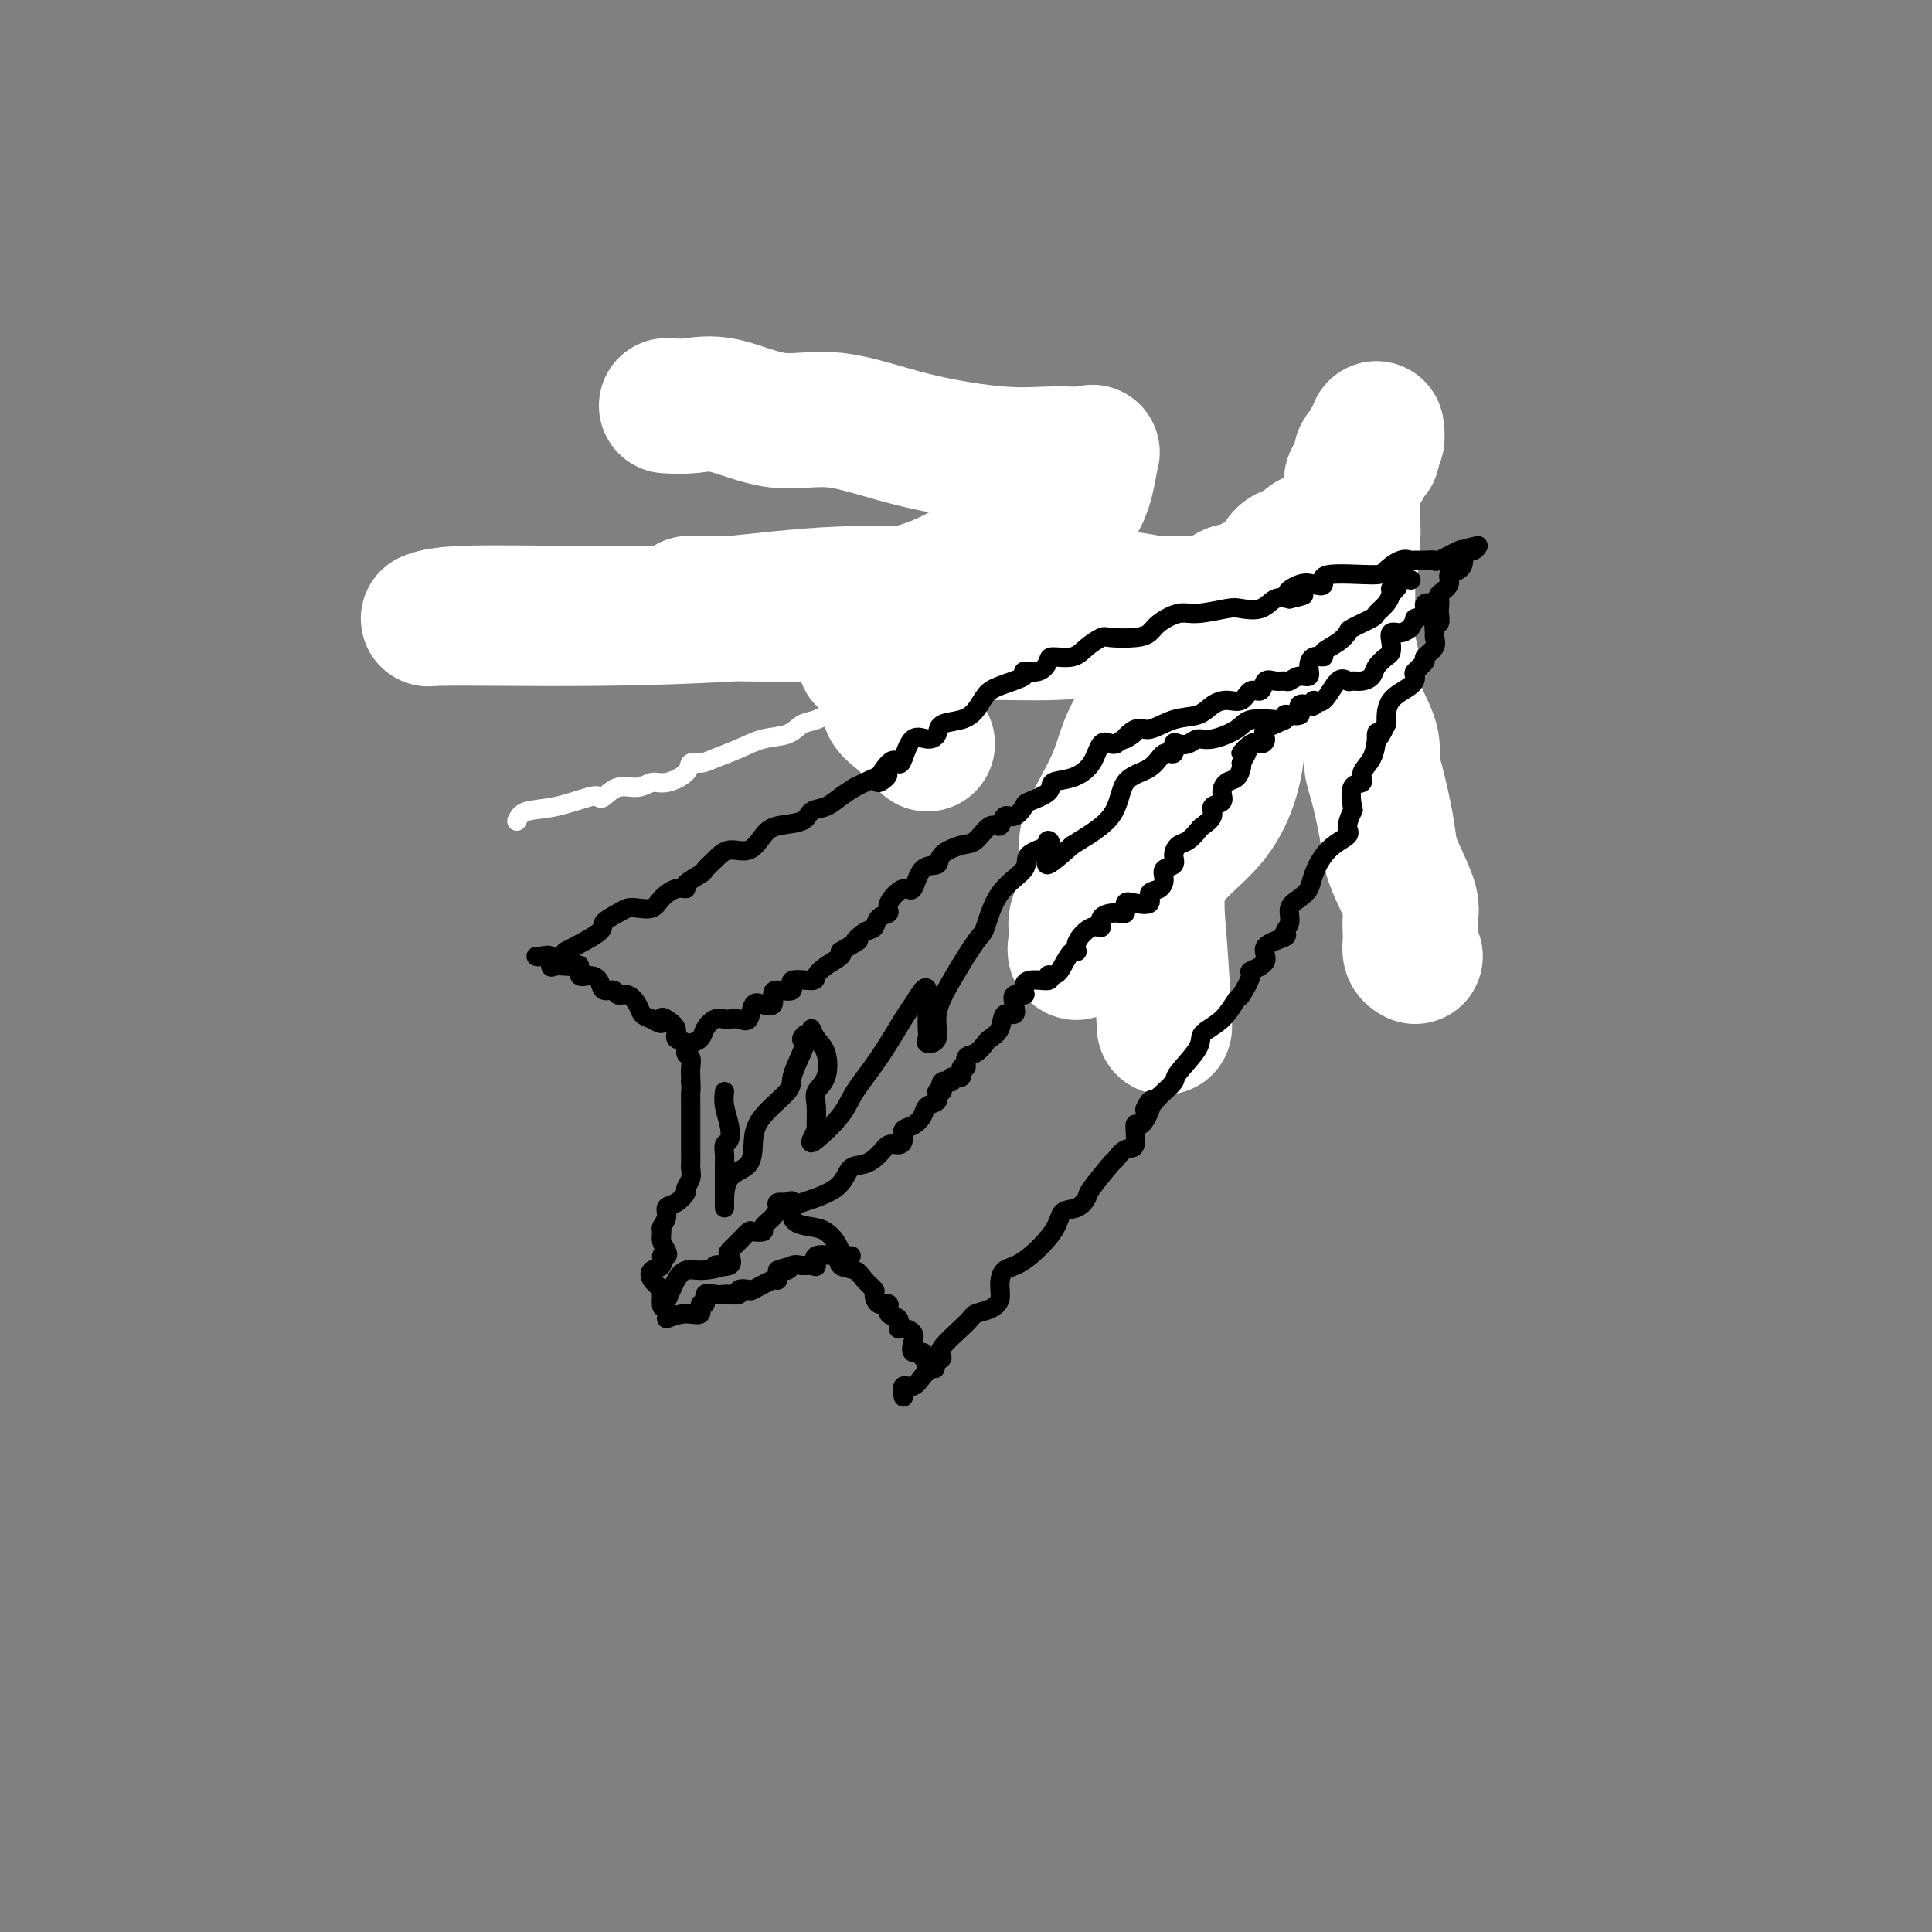 <svg viewBox='0 0 400 400' version='1.1' xmlns='http://www.w3.org/2000/svg' xmlns:xlink='http://www.w3.org/1999/xlink'><rect x="0" y="0" width="400" height="400" fill="#808080" stroke="none"/><g fill='none' stroke='#000000' stroke-width='4' stroke-linecap='round' stroke-linejoin='round'><path d='M150,127c0.026,-0.000 0.051,-0.000 1,0c0.949,0.000 2.821,0.000 4,0c1.179,-0.000 1.664,-0.001 3,0c1.336,0.001 3.524,0.002 5,0c1.476,-0.002 2.240,-0.008 3,0c0.760,0.008 1.516,0.030 3,0c1.484,-0.030 3.697,-0.113 5,0c1.303,0.113 1.696,0.423 2,0c0.304,-0.423 0.518,-1.577 1,-2c0.482,-0.423 1.231,-0.113 2,0c0.769,0.113 1.557,0.030 2,0c0.443,-0.030 0.542,-0.008 1,0c0.458,0.008 1.274,0.002 2,0c0.726,-0.002 1.363,-0.001 2,0'/><path d='M186,125c5.705,-0.307 1.968,-0.076 1,0c-0.968,0.076 0.835,-0.003 2,0c1.165,0.003 1.693,0.090 2,0c0.307,-0.090 0.392,-0.356 1,0c0.608,0.356 1.739,1.335 3,2c1.261,0.665 2.651,1.015 4,1c1.349,-0.015 2.656,-0.394 3,0c0.344,0.394 -0.276,1.562 0,2c0.276,0.438 1.449,0.145 2,0c0.551,-0.145 0.479,-0.143 1,0c0.521,0.143 1.633,0.429 2,0c0.367,-0.429 -0.011,-1.571 0,-2c0.011,-0.429 0.411,-0.144 1,0c0.589,0.144 1.368,0.148 2,0c0.632,-0.148 1.116,-0.448 2,0c0.884,0.448 2.169,1.645 3,2c0.831,0.355 1.207,-0.131 2,0c0.793,0.131 2.003,0.878 3,1c0.997,0.122 1.783,-0.380 2,0c0.217,0.380 -0.134,1.641 0,2c0.134,0.359 0.753,-0.183 1,0c0.247,0.183 0.124,1.092 0,2'/><path d='M223,135c2.438,1.079 2.033,0.275 2,0c-0.033,-0.275 0.305,-0.021 1,0c0.695,0.021 1.747,-0.191 2,0c0.253,0.191 -0.293,0.784 0,1c0.293,0.216 1.424,0.055 2,0c0.576,-0.055 0.598,-0.004 1,0c0.402,0.004 1.185,-0.037 2,0c0.815,0.037 1.661,0.154 2,0c0.339,-0.154 0.169,-0.577 0,-1'/><path d='M235,135c1.832,-0.340 0.410,-1.189 0,-2c-0.410,-0.811 0.190,-1.582 0,-2c-0.190,-0.418 -1.171,-0.483 -2,-1c-0.829,-0.517 -1.507,-1.487 -2,-2c-0.493,-0.513 -0.802,-0.571 -1,-1c-0.198,-0.429 -0.284,-1.231 0,-2c0.284,-0.769 0.938,-1.505 1,-2c0.062,-0.495 -0.469,-0.747 -1,-1'/><path d='M230,122c-0.563,-1.882 0.531,-0.088 1,0c0.469,0.088 0.314,-1.530 0,-2c-0.314,-0.470 -0.786,0.207 -1,0c-0.214,-0.207 -0.169,-1.297 0,-2c0.169,-0.703 0.464,-1.017 0,-1c-0.464,0.017 -1.685,0.367 -2,0c-0.315,-0.367 0.276,-1.449 0,-2c-0.276,-0.551 -1.421,-0.571 -2,-1c-0.579,-0.429 -0.594,-1.265 -1,-2c-0.406,-0.735 -1.203,-1.367 -2,-2'/><path d='M223,110c-1.079,-2.115 -0.275,-1.404 0,-1c0.275,0.404 0.022,0.500 0,0c-0.022,-0.500 0.186,-1.596 0,-2c-0.186,-0.404 -0.768,-0.115 -1,0c-0.232,0.115 -0.116,0.058 0,0'/></g>
<g fill='none' stroke='#FFFFFF' stroke-width='28' stroke-linecap='round' stroke-linejoin='round'><path d='M138,84c1.583,0.098 3.165,0.196 5,0c1.835,-0.196 3.922,-0.686 7,0c3.078,0.686 7.146,2.548 11,3c3.854,0.452 7.495,-0.505 12,0c4.505,0.505 9.873,2.472 16,4c6.127,1.528 13.013,2.618 18,3c4.987,0.382 8.076,0.056 11,0c2.924,-0.056 5.684,0.158 7,0c1.316,-0.158 1.189,-0.689 1,0c-0.189,0.689 -0.440,2.598 -1,5c-0.560,2.402 -1.428,5.299 -5,8c-3.572,2.701 -9.849,5.207 -15,8c-5.151,2.793 -9.177,5.872 -18,8c-8.823,2.128 -22.444,3.303 -34,4c-11.556,0.697 -21.049,0.915 -29,1c-7.951,0.085 -14.360,0.037 -20,0c-5.640,-0.037 -10.509,-0.063 -13,0c-2.491,0.063 -2.602,0.215 -2,0c0.602,-0.215 1.916,-0.797 7,-1c5.084,-0.203 13.937,-0.026 23,0c9.063,0.026 18.336,-0.098 29,0c10.664,0.098 22.721,0.419 33,0c10.279,-0.419 18.782,-1.576 27,-2c8.218,-0.424 16.151,-0.114 23,0c6.849,0.114 12.613,0.031 18,0c5.387,-0.031 10.396,-0.009 8,0c-2.396,0.009 -12.198,0.004 -22,0'/><path d='M235,125c-8.201,-0.000 -17.703,-0.001 -27,0c-9.297,0.001 -18.387,0.002 -27,0c-8.613,-0.002 -16.747,-0.008 -23,0c-6.253,0.008 -10.624,0.031 -13,0c-2.376,-0.031 -2.757,-0.117 -2,0c0.757,0.117 2.653,0.438 8,0c5.347,-0.438 14.145,-1.634 23,-2c8.855,-0.366 17.768,0.097 26,0c8.232,-0.097 15.785,-0.756 25,0c9.215,0.756 20.093,2.926 26,5c5.907,2.074 6.842,4.053 8,5c1.158,0.947 2.541,0.861 2,3c-0.541,2.139 -3.004,6.501 -4,10c-0.996,3.499 -0.526,6.134 -1,10c-0.474,3.866 -1.892,8.961 -5,13c-3.108,4.039 -7.905,7.021 -10,11c-2.095,3.979 -1.487,8.956 -1,15c0.487,6.044 0.853,13.155 1,16c0.147,2.845 0.073,1.422 0,0'/></g>
<g fill='none' stroke='#000000' stroke-width='4' stroke-linecap='round' stroke-linejoin='round'><path d='M181,138c0.830,0.191 1.660,0.383 3,0c1.340,-0.383 3.190,-1.340 5,-2c1.810,-0.660 3.582,-1.023 5,-1c1.418,0.023 2.484,0.433 5,0c2.516,-0.433 6.482,-1.710 8,-2c1.518,-0.290 0.589,0.405 1,0c0.411,-0.405 2.161,-1.911 4,-3c1.839,-1.089 3.765,-1.762 5,-2c1.235,-0.238 1.778,-0.043 3,-1c1.222,-0.957 3.122,-3.068 5,-4c1.878,-0.932 3.733,-0.686 6,-1c2.267,-0.314 4.944,-1.190 7,-2c2.056,-0.810 3.490,-1.555 5,-2c1.510,-0.445 3.095,-0.589 5,-1c1.905,-0.411 4.131,-1.089 6,-2c1.869,-0.911 3.382,-2.055 5,-3c1.618,-0.945 3.342,-1.691 5,-3c1.658,-1.309 3.251,-3.182 5,-4c1.749,-0.818 3.653,-0.581 5,-1c1.347,-0.419 2.137,-1.493 3,-2c0.863,-0.507 1.798,-0.445 3,-1c1.202,-0.555 2.670,-1.726 4,-2c1.330,-0.274 2.523,0.350 3,0c0.477,-0.350 0.239,-1.675 0,-3'/><path d='M287,96c0.226,-0.473 0.793,-0.156 1,0c0.207,0.156 0.056,0.152 0,1c-0.056,0.848 -0.015,2.548 0,4c0.015,1.452 0.004,2.657 0,4c-0.004,1.343 -0.001,2.826 0,4c0.001,1.174 0.000,2.040 0,3c-0.000,0.960 -0.000,2.013 0,3c0.000,0.987 0.000,1.906 0,3c-0.000,1.094 -0.000,2.363 0,4c0.000,1.637 0.000,3.642 0,5c-0.000,1.358 -0.000,2.070 0,3c0.000,0.930 0.000,2.078 0,3c-0.000,0.922 -0.000,1.617 0,3c0.000,1.383 0.000,3.453 0,4c-0.000,0.547 -0.000,-0.430 0,1c0.000,1.430 0.000,5.266 0,7c-0.000,1.734 -0.000,1.367 0,1'/><path d='M288,149c0.140,9.107 -0.012,5.373 0,4c0.012,-1.373 0.186,-0.386 0,1c-0.186,1.386 -0.731,3.171 -1,4c-0.269,0.829 -0.261,0.701 0,1c0.261,0.299 0.774,1.026 1,2c0.226,0.974 0.166,2.196 0,3c-0.166,0.804 -0.437,1.189 0,2c0.437,0.811 1.582,2.047 2,3c0.418,0.953 0.110,1.622 0,2c-0.110,0.378 -0.022,0.463 0,1c0.022,0.537 -0.022,1.524 0,2c0.022,0.476 0.111,0.441 0,1c-0.111,0.559 -0.422,1.711 0,2c0.422,0.289 1.577,-0.284 2,0c0.423,0.284 0.113,1.427 0,2c-0.113,0.573 -0.031,0.577 0,1c0.031,0.423 0.009,1.264 0,2c-0.009,0.736 -0.004,1.368 0,2'/><path d='M292,184c0.667,5.833 0.333,2.917 0,0'/></g>
<g fill='none' stroke='#FFFFFF' stroke-width='28' stroke-linecap='round' stroke-linejoin='round'><path d='M293,198c-0.422,-0.237 -0.844,-0.473 -1,-1c-0.156,-0.527 -0.048,-1.343 0,-2c0.048,-0.657 0.034,-1.154 0,-2c-0.034,-0.846 -0.088,-2.041 0,-3c0.088,-0.959 0.318,-1.681 0,-3c-0.318,-1.319 -1.186,-3.233 -2,-5c-0.814,-1.767 -1.576,-3.385 -2,-5c-0.424,-1.615 -0.511,-3.228 -1,-6c-0.489,-2.772 -1.379,-6.705 -2,-9c-0.621,-2.295 -0.975,-2.952 -1,-4c-0.025,-1.048 0.277,-2.488 0,-4c-0.277,-1.512 -1.132,-3.097 -2,-5c-0.868,-1.903 -1.749,-4.123 -2,-6c-0.251,-1.877 0.129,-3.411 0,-5c-0.129,-1.589 -0.768,-3.233 -1,-5c-0.232,-1.767 -0.058,-3.656 0,-5c0.058,-1.344 0.001,-2.145 0,-3c-0.001,-0.855 0.053,-1.766 0,-3c-0.053,-1.234 -0.214,-2.791 0,-4c0.214,-1.209 0.804,-2.071 1,-3c0.196,-0.929 -0.001,-1.924 0,-3c0.001,-1.076 0.200,-2.231 0,-2c-0.200,0.231 -0.799,1.849 -1,2c-0.201,0.151 -0.002,-1.166 0,-2c0.002,-0.834 -0.192,-1.186 0,-1c0.192,0.186 0.769,0.910 1,1c0.231,0.090 0.115,-0.455 0,-1'/><path d='M280,109c0.002,-5.573 0.008,-2.506 0,-2c-0.008,0.506 -0.030,-1.551 0,-3c0.030,-1.449 0.111,-2.291 0,-3c-0.111,-0.709 -0.415,-1.284 0,-2c0.415,-0.716 1.547,-1.571 2,-2c0.453,-0.429 0.225,-0.431 0,-1c-0.225,-0.569 -0.449,-1.706 0,-2c0.449,-0.294 1.570,0.253 2,0c0.430,-0.253 0.168,-1.308 0,-2c-0.168,-0.692 -0.241,-1.020 0,-1c0.241,0.020 0.796,0.390 1,0c0.204,-0.390 0.058,-1.540 0,-2c-0.058,-0.460 -0.029,-0.230 0,0'/></g>
<g fill='none' stroke='#000000' stroke-width='4' stroke-linecap='round' stroke-linejoin='round'><path d='M262,107c0.000,0.000 0.100,0.100 0.1,0.1'/><path d='M266,110c-0.902,-0.457 -1.805,-0.915 -2,0c-0.195,0.915 0.317,3.201 0,4c-0.317,0.799 -1.465,0.109 -2,0c-0.535,-0.109 -0.459,0.361 -1,1c-0.541,0.639 -1.701,1.445 -2,2c-0.299,0.555 0.261,0.860 0,1c-0.261,0.140 -1.345,0.117 -2,0c-0.655,-0.117 -0.882,-0.327 -1,0c-0.118,0.327 -0.129,1.191 0,2c0.129,0.809 0.396,1.562 0,2c-0.396,0.438 -1.457,0.561 -2,1c-0.543,0.439 -0.569,1.195 -1,2c-0.431,0.805 -1.266,1.659 -2,2c-0.734,0.341 -1.367,0.171 -2,0'/><path d='M249,127c-2.628,2.753 -0.697,1.136 0,1c0.697,-0.136 0.162,1.208 0,2c-0.162,0.792 0.050,1.033 0,1c-0.050,-0.033 -0.361,-0.340 -1,0c-0.639,0.340 -1.606,1.328 -2,2c-0.394,0.672 -0.215,1.030 0,2c0.215,0.970 0.466,2.553 0,3c-0.466,0.447 -1.649,-0.241 -2,0c-0.351,0.241 0.130,1.412 0,2c-0.130,0.588 -0.872,0.593 -1,1c-0.128,0.407 0.359,1.215 0,2c-0.359,0.785 -1.565,1.548 -2,2c-0.435,0.452 -0.101,0.593 0,1c0.101,0.407 -0.031,1.082 0,2c0.031,0.918 0.226,2.081 0,3c-0.226,0.919 -0.874,1.593 -1,2c-0.126,0.407 0.269,0.547 0,1c-0.269,0.453 -1.202,1.221 -2,2c-0.798,0.779 -1.461,1.570 -2,2c-0.539,0.430 -0.953,0.500 -1,1c-0.047,0.500 0.272,1.428 0,2c-0.272,0.572 -1.136,0.786 -2,1'/><path d='M233,162c-0.957,1.587 0.150,1.555 0,2c-0.150,0.445 -1.557,1.366 -2,2c-0.443,0.634 0.078,0.981 0,1c-0.078,0.019 -0.754,-0.288 -1,0c-0.246,0.288 -0.062,1.173 0,2c0.062,0.827 0.003,1.597 0,2c-0.003,0.403 0.051,0.438 0,1c-0.051,0.562 -0.206,1.651 0,2c0.206,0.349 0.773,-0.043 1,0c0.227,0.043 0.113,0.522 0,1'/><path d='M231,175c0.133,2.467 1.467,2.133 2,2c0.533,-0.133 0.267,-0.067 0,0'/></g>
<g fill='none' stroke='#FFFFFF' stroke-width='28' stroke-linecap='round' stroke-linejoin='round'><path d='M192,154c-0.065,-0.041 -0.130,-0.081 -1,-1c-0.870,-0.919 -2.546,-2.716 -4,-4c-1.454,-1.284 -2.685,-2.054 -3,-3c-0.315,-0.946 0.285,-2.069 0,-3c-0.285,-0.931 -1.455,-1.670 -2,-3c-0.545,-1.330 -0.464,-3.250 -1,-4c-0.536,-0.750 -1.688,-0.330 -2,0c-0.312,0.330 0.216,0.570 2,0c1.784,-0.570 4.824,-1.950 8,-3c3.176,-1.050 6.487,-1.770 11,-2c4.513,-0.230 10.227,0.029 15,0c4.773,-0.029 8.604,-0.346 13,-1c4.396,-0.654 9.358,-1.646 13,-2c3.642,-0.354 5.963,-0.071 8,-1c2.037,-0.929 3.791,-3.069 5,-4c1.209,-0.931 1.875,-0.654 3,-1c1.125,-0.346 2.710,-1.315 4,-2c1.290,-0.685 2.285,-1.085 3,-2c0.715,-0.915 1.150,-2.345 2,-3c0.850,-0.655 2.114,-0.536 3,-1c0.886,-0.464 1.392,-1.509 2,-2c0.608,-0.491 1.316,-0.426 1,0c-0.316,0.426 -1.658,1.213 -3,2'/><path d='M269,114c-1.536,1.206 -4.376,3.220 -7,6c-2.624,2.780 -5.032,6.326 -8,10c-2.968,3.674 -6.494,7.477 -10,11c-3.506,3.523 -6.990,6.765 -9,10c-2.010,3.235 -2.546,6.463 -4,10c-1.454,3.537 -3.826,7.382 -5,10c-1.174,2.618 -1.151,4.010 -1,6c0.151,1.990 0.429,4.579 0,7c-0.429,2.421 -1.565,4.673 -2,6c-0.435,1.327 -0.168,1.730 0,3c0.168,1.270 0.238,3.406 0,4c-0.238,0.594 -0.785,-0.356 0,-2c0.785,-1.644 2.900,-3.982 5,-6c2.100,-2.018 4.184,-3.715 7,-7c2.816,-3.285 6.363,-8.159 8,-11c1.637,-2.841 1.364,-3.650 1,-5c-0.364,-1.350 -0.818,-3.243 -1,-4c-0.182,-0.757 -0.091,-0.379 0,0'/></g>
<g fill='none' stroke='#FFFFFF' stroke-width='4' stroke-linecap='round' stroke-linejoin='round'><path d='M107,170c0.363,-0.792 0.726,-1.583 2,-2c1.274,-0.417 3.460,-0.459 6,-1c2.540,-0.541 5.436,-1.580 7,-2c1.564,-0.420 1.798,-0.222 2,0c0.202,0.222 0.373,0.467 1,0c0.627,-0.467 1.709,-1.647 3,-2c1.291,-0.353 2.789,0.122 4,0c1.211,-0.122 2.134,-0.841 3,-1c0.866,-0.159 1.675,0.242 3,0c1.325,-0.242 3.165,-1.128 4,-2c0.835,-0.872 0.665,-1.729 1,-2c0.335,-0.271 1.174,0.045 2,0c0.826,-0.045 1.638,-0.450 3,-1c1.362,-0.550 3.273,-1.246 5,-2c1.727,-0.754 3.269,-1.567 5,-2c1.731,-0.433 3.649,-0.487 5,-1c1.351,-0.513 2.133,-1.484 3,-2c0.867,-0.516 1.819,-0.576 3,-1c1.181,-0.424 2.590,-1.212 4,-2'/><path d='M173,147c5.380,-2.994 1.329,-2.978 1,-3c-0.329,-0.022 3.065,-0.082 5,0c1.935,0.082 2.411,0.305 3,0c0.589,-0.305 1.289,-1.140 2,-2c0.711,-0.860 1.431,-1.747 2,-2c0.569,-0.253 0.988,0.128 1,0c0.012,-0.128 -0.381,-0.765 0,-1c0.381,-0.235 1.538,-0.067 2,0c0.462,0.067 0.231,0.034 0,0'/></g>
<g fill='none' stroke='#000000' stroke-width='4' stroke-linecap='round' stroke-linejoin='round'><path d='M117,197c2.923,-1.517 5.846,-3.034 7,-4c1.154,-0.966 0.540,-1.382 1,-2c0.460,-0.618 1.995,-1.439 3,-2c1.005,-0.561 1.480,-0.862 2,-1c0.520,-0.138 1.086,-0.113 2,0c0.914,0.113 2.175,0.316 3,0c0.825,-0.316 1.212,-1.149 2,-2c0.788,-0.851 1.975,-1.719 3,-2c1.025,-0.281 1.888,0.024 2,0c0.112,-0.024 -0.526,-0.379 0,-1c0.526,-0.621 2.216,-1.509 3,-2c0.784,-0.491 0.661,-0.586 1,-1c0.339,-0.414 1.141,-1.148 2,-2c0.859,-0.852 1.775,-1.824 3,-2c1.225,-0.176 2.761,0.443 4,0c1.239,-0.443 2.183,-1.949 3,-3c0.817,-1.051 1.506,-1.646 3,-2c1.494,-0.354 3.793,-0.465 5,-1c1.207,-0.535 1.324,-1.494 2,-2c0.676,-0.506 1.913,-0.559 3,-1c1.087,-0.441 2.025,-1.269 3,-2c0.975,-0.731 1.988,-1.366 3,-2'/><path d='M177,163c10.323,-5.244 6.130,-1.354 5,-1c-1.130,0.354 0.803,-2.829 2,-4c1.197,-1.171 1.659,-0.330 2,0c0.341,0.330 0.561,0.148 1,-1c0.439,-1.148 1.097,-3.263 2,-4c0.903,-0.737 2.052,-0.097 3,0c0.948,0.097 1.696,-0.348 2,-1c0.304,-0.652 0.165,-1.511 1,-2c0.835,-0.489 2.646,-0.607 4,-1c1.354,-0.393 2.251,-1.062 3,-2c0.749,-0.938 1.348,-2.144 2,-3c0.652,-0.856 1.355,-1.360 3,-2c1.645,-0.640 4.231,-1.415 5,-2c0.769,-0.585 -0.279,-0.978 0,-1c0.279,-0.022 1.883,0.328 3,0c1.117,-0.328 1.746,-1.335 2,-2c0.254,-0.665 0.134,-0.987 1,-1c0.866,-0.013 2.717,0.284 4,0c1.283,-0.284 1.996,-1.150 3,-2c1.004,-0.850 2.298,-1.683 3,-2c0.702,-0.317 0.814,-0.117 2,0c1.186,0.117 3.448,0.152 5,0c1.552,-0.152 2.394,-0.489 3,-1c0.606,-0.511 0.975,-1.195 2,-2c1.025,-0.805 2.704,-1.730 4,-2c1.296,-0.270 2.209,0.116 4,0c1.791,-0.116 4.461,-0.736 6,-1c1.539,-0.264 1.949,-0.174 3,0c1.051,0.174 2.745,0.431 4,0c1.255,-0.431 2.073,-1.552 3,-2c0.927,-0.448 1.964,-0.224 3,0'/><path d='M267,124c5.951,-1.345 1.327,-0.708 0,-1c-1.327,-0.292 0.643,-1.514 2,-2c1.357,-0.486 2.102,-0.237 3,0c0.898,0.237 1.949,0.462 2,0c0.051,-0.462 -0.897,-1.612 1,-2c1.897,-0.388 6.640,-0.013 9,0c2.360,0.013 2.337,-0.336 3,-1c0.663,-0.664 2.014,-1.643 3,-2c0.986,-0.357 1.609,-0.094 2,0c0.391,0.094 0.550,0.018 1,0c0.450,-0.018 1.191,0.023 2,0c0.809,-0.023 1.688,-0.110 2,0c0.312,0.110 0.059,0.418 1,0c0.941,-0.418 3.075,-1.562 4,-2c0.925,-0.438 0.640,-0.169 1,0c0.360,0.169 1.366,0.238 2,0c0.634,-0.238 0.895,-0.782 1,-1c0.105,-0.218 0.052,-0.109 0,0'/><path d='M306,113c-1.281,0.252 -2.562,0.504 -3,1c-0.438,0.496 -0.034,1.236 0,2c0.034,0.764 -0.303,1.551 -1,2c-0.697,0.449 -1.756,0.558 -2,1c-0.244,0.442 0.327,1.216 0,2c-0.327,0.784 -1.551,1.577 -2,2c-0.449,0.423 -0.124,0.476 0,1c0.124,0.524 0.048,1.521 0,2c-0.048,0.479 -0.066,0.442 0,1c0.066,0.558 0.216,1.710 0,2c-0.216,0.290 -0.798,-0.283 -1,0c-0.202,0.283 -0.024,1.423 0,2c0.024,0.577 -0.106,0.592 0,1c0.106,0.408 0.449,1.208 0,2c-0.449,0.792 -1.690,1.577 -2,2c-0.310,0.423 0.309,0.485 0,1c-0.309,0.515 -1.547,1.483 -2,2c-0.453,0.517 -0.121,0.583 0,1c0.121,0.417 0.033,1.184 -1,2c-1.033,0.816 -3.009,1.681 -4,3c-0.991,1.319 -0.997,3.091 -1,4c-0.003,0.909 -0.001,0.954 0,1'/><path d='M287,150c-2.162,4.624 -2.066,2.682 -2,2c0.066,-0.682 0.101,-0.106 0,1c-0.101,1.106 -0.339,2.742 -1,4c-0.661,1.258 -1.745,2.138 -2,3c-0.255,0.862 0.319,1.705 0,2c-0.319,0.295 -1.532,0.043 -2,1c-0.468,0.957 -0.190,3.125 0,4c0.190,0.875 0.293,0.457 0,1c-0.293,0.543 -0.981,2.046 -1,3c-0.019,0.954 0.630,1.358 0,2c-0.630,0.642 -2.541,1.522 -4,3c-1.459,1.478 -2.467,3.554 -3,5c-0.533,1.446 -0.593,2.261 -1,3c-0.407,0.739 -1.163,1.402 -2,2c-0.837,0.598 -1.757,1.132 -2,2c-0.243,0.868 0.191,2.070 0,3c-0.191,0.930 -1.005,1.588 -1,2c0.005,0.412 0.830,0.580 0,1c-0.830,0.420 -3.315,1.094 -4,2c-0.685,0.906 0.431,2.043 0,3c-0.431,0.957 -2.410,1.733 -3,2c-0.590,0.267 0.209,0.025 0,1c-0.209,0.975 -1.425,3.168 -2,4c-0.575,0.832 -0.508,0.303 -1,1c-0.492,0.697 -1.541,2.619 -3,4c-1.459,1.381 -3.327,2.221 -4,3c-0.673,0.779 -0.149,1.497 -1,3c-0.851,1.503 -3.075,3.789 -4,5c-0.925,1.211 -0.550,1.346 -1,2c-0.450,0.654 -1.725,1.827 -3,3'/><path d='M240,227c-4.503,5.264 -2.760,1.922 -2,1c0.760,-0.922 0.538,0.574 0,2c-0.538,1.426 -1.391,2.782 -2,3c-0.609,0.218 -0.972,-0.703 -1,0c-0.028,0.703 0.279,3.029 0,4c-0.279,0.971 -1.145,0.588 -2,1c-0.855,0.412 -1.698,1.620 -2,2c-0.302,0.380 -0.063,-0.069 -1,1c-0.937,1.069 -3.048,3.655 -4,5c-0.952,1.345 -0.743,1.450 -1,2c-0.257,0.550 -0.979,1.546 -2,2c-1.021,0.454 -2.341,0.365 -3,1c-0.659,0.635 -0.659,1.994 -2,4c-1.341,2.006 -4.024,4.660 -6,6c-1.976,1.340 -3.244,1.367 -4,2c-0.756,0.633 -1.000,1.871 -1,3c-0.000,1.129 0.244,2.148 0,3c-0.244,0.852 -0.975,1.538 -2,2c-1.025,0.462 -2.343,0.700 -3,1c-0.657,0.300 -0.652,0.662 -2,2c-1.348,1.338 -4.048,3.653 -5,5c-0.952,1.347 -0.155,1.728 0,2c0.155,0.272 -0.330,0.435 -1,1c-0.670,0.565 -1.524,1.532 -2,2c-0.476,0.468 -0.572,0.438 -1,1c-0.428,0.562 -1.187,1.718 -2,2c-0.813,0.282 -1.680,-0.309 -2,0c-0.320,0.309 -0.091,1.517 0,2c0.091,0.483 0.046,0.242 0,0'/><path d='M111,198c0.191,0.061 0.383,0.121 1,0c0.617,-0.121 1.660,-0.424 2,0c0.340,0.424 -0.024,1.576 0,2c0.024,0.424 0.436,0.121 1,0c0.564,-0.121 1.281,-0.061 2,0c0.719,0.061 1.439,0.123 2,0c0.561,-0.123 0.961,-0.432 1,0c0.039,0.432 -0.284,1.603 0,2c0.284,0.397 1.175,0.020 2,0c0.825,-0.020 1.586,0.319 2,1c0.414,0.681 0.482,1.705 1,2c0.518,0.295 1.486,-0.139 2,0c0.514,0.139 0.574,0.849 1,1c0.426,0.151 1.217,-0.259 2,0c0.783,0.259 1.557,1.185 2,2c0.443,0.815 0.555,1.519 1,2c0.445,0.481 1.222,0.741 2,1'/><path d='M135,211c2.748,1.726 2.117,0.541 2,0c-0.117,-0.541 0.279,-0.439 1,0c0.721,0.439 1.766,1.216 2,2c0.234,0.784 -0.344,1.575 0,2c0.344,0.425 1.609,0.485 2,1c0.391,0.515 -0.091,1.486 0,2c0.091,0.514 0.756,0.571 1,1c0.244,0.429 0.066,1.231 0,2c-0.066,0.769 -0.019,1.505 0,2c0.019,0.495 0.009,0.747 0,1'/><path d='M143,224c0.155,1.580 0.041,1.529 0,2c-0.041,0.471 -0.011,1.462 0,2c0.011,0.538 0.003,0.623 0,1c-0.003,0.377 -0.001,1.046 0,2c0.001,0.954 -0.000,2.191 0,3c0.000,0.809 0.001,1.189 0,2c-0.001,0.811 -0.004,2.053 0,3c0.004,0.947 0.017,1.601 0,2c-0.017,0.399 -0.062,0.545 0,1c0.062,0.455 0.233,1.220 0,2c-0.233,0.780 -0.870,1.574 -1,2c-0.130,0.426 0.249,0.485 0,1c-0.249,0.515 -1.124,1.485 -2,2c-0.876,0.515 -1.752,0.575 -2,1c-0.248,0.425 0.133,1.217 0,2c-0.133,0.783 -0.781,1.559 -1,2c-0.219,0.441 -0.010,0.547 0,1c0.010,0.453 -0.177,1.253 0,2c0.177,0.747 0.720,1.442 1,2c0.280,0.558 0.297,0.978 0,1c-0.297,0.022 -0.909,-0.355 -1,0c-0.091,0.355 0.340,1.443 0,2c-0.340,0.557 -1.452,0.582 -2,1c-0.548,0.418 -0.532,1.228 0,2c0.532,0.772 1.581,1.506 2,2c0.419,0.494 0.210,0.747 0,1'/><path d='M137,268c-0.459,6.233 1.395,-0.184 3,-3c1.605,-2.816 2.963,-2.029 5,-2c2.037,0.029 4.755,-0.698 5,-1c0.245,-0.302 -1.981,-0.177 -2,0c-0.019,0.177 2.170,0.408 3,0c0.830,-0.408 0.301,-1.454 0,-2c-0.301,-0.546 -0.374,-0.590 0,-1c0.374,-0.410 1.195,-1.184 2,-2c0.805,-0.816 1.595,-1.675 2,-2c0.405,-0.325 0.424,-0.118 1,0c0.576,0.118 1.708,0.147 2,0c0.292,-0.147 -0.256,-0.470 0,-1c0.256,-0.530 1.316,-1.266 2,-2c0.684,-0.734 0.992,-1.467 1,-2c0.008,-0.533 -0.283,-0.867 0,-1c0.283,-0.133 1.142,-0.067 2,0'/><path d='M163,249c2.036,-1.443 0.626,1.449 1,3c0.374,1.551 2.532,1.763 4,2c1.468,0.237 2.247,0.501 3,1c0.753,0.499 1.480,1.232 2,2c0.520,0.768 0.835,1.570 1,2c0.165,0.430 0.181,0.486 0,1c-0.181,0.514 -0.561,1.484 0,2c0.561,0.516 2.061,0.577 3,1c0.939,0.423 1.317,1.208 2,2c0.683,0.792 1.669,1.592 2,2c0.331,0.408 0.005,0.422 0,1c-0.005,0.578 0.310,1.718 1,2c0.690,0.282 1.756,-0.293 2,0c0.244,0.293 -0.334,1.454 0,2c0.334,0.546 1.578,0.477 2,1c0.422,0.523 0.020,1.636 0,2c-0.020,0.364 0.342,-0.022 1,0c0.658,0.022 1.613,0.454 2,1c0.387,0.546 0.207,1.208 0,2c-0.207,0.792 -0.440,1.713 0,2c0.440,0.287 1.554,-0.061 2,0c0.446,0.061 0.223,0.530 0,1'/><path d='M191,281c4.560,4.833 1.958,0.917 1,0c-0.958,-0.917 -0.274,1.167 0,2c0.274,0.833 0.137,0.417 0,0'/><path d='M142,216c0.214,0.069 0.428,0.138 1,0c0.572,-0.138 1.500,-0.482 2,-1c0.500,-0.518 0.570,-1.212 1,-2c0.430,-0.788 1.218,-1.672 2,-2c0.782,-0.328 1.557,-0.099 2,0c0.443,0.099 0.555,0.068 1,0c0.445,-0.068 1.223,-0.174 2,0c0.777,0.174 1.553,0.629 2,0c0.447,-0.629 0.565,-2.341 1,-3c0.435,-0.659 1.187,-0.266 2,0c0.813,0.266 1.689,0.403 2,0c0.311,-0.403 0.059,-1.347 0,-2c-0.059,-0.653 0.074,-1.014 1,-1c0.926,0.014 2.645,0.404 3,0c0.355,-0.404 -0.654,-1.604 0,-2c0.654,-0.396 2.971,0.010 4,0c1.029,-0.010 0.771,-0.436 1,-1c0.229,-0.564 0.946,-1.267 2,-2c1.054,-0.733 2.444,-1.495 3,-2c0.556,-0.505 0.278,-0.752 0,-1'/><path d='M174,197c5.539,-3.279 3.387,-1.978 3,-2c-0.387,-0.022 0.990,-1.369 2,-2c1.010,-0.631 1.653,-0.546 2,-1c0.347,-0.454 0.397,-1.449 1,-2c0.603,-0.551 1.760,-0.660 2,-1c0.240,-0.340 -0.436,-0.913 0,-2c0.436,-1.087 1.984,-2.689 3,-3c1.016,-0.311 1.500,0.670 2,0c0.500,-0.670 1.015,-2.989 2,-4c0.985,-1.011 2.442,-0.714 3,-1c0.558,-0.286 0.219,-1.157 1,-2c0.781,-0.843 2.681,-1.660 4,-2c1.319,-0.340 2.058,-0.205 3,-1c0.942,-0.795 2.088,-2.521 3,-3c0.912,-0.479 1.589,0.290 2,0c0.411,-0.290 0.556,-1.638 1,-2c0.444,-0.362 1.188,0.264 2,0c0.812,-0.264 1.693,-1.417 2,-2c0.307,-0.583 0.039,-0.594 1,-1c0.961,-0.406 3.149,-1.206 4,-2c0.851,-0.794 0.364,-1.582 1,-2c0.636,-0.418 2.394,-0.466 4,-1c1.606,-0.534 3.059,-1.556 4,-3c0.941,-1.444 1.369,-3.312 2,-4c0.631,-0.688 1.466,-0.197 2,0c0.534,0.197 0.767,0.098 1,0'/><path d='M231,154c6.552,-4.119 2.931,-1.417 2,-1c-0.931,0.417 0.828,-1.450 2,-2c1.172,-0.550 1.759,0.216 3,0c1.241,-0.216 3.137,-1.415 5,-2c1.863,-0.585 3.692,-0.557 5,-1c1.308,-0.443 2.095,-1.356 3,-2c0.905,-0.644 1.929,-1.017 3,-1c1.071,0.017 2.187,0.425 3,0c0.813,-0.425 1.321,-1.683 2,-2c0.679,-0.317 1.529,0.309 2,0c0.471,-0.309 0.562,-1.551 1,-2c0.438,-0.449 1.221,-0.105 2,0c0.779,0.105 1.553,-0.030 2,0c0.447,0.030 0.566,0.225 1,0c0.434,-0.225 1.182,-0.869 2,-1c0.818,-0.131 1.705,0.250 2,0c0.295,-0.250 -0.003,-1.130 0,-2c0.003,-0.870 0.306,-1.729 1,-2c0.694,-0.271 1.779,0.045 2,0c0.221,-0.045 -0.424,-0.450 0,-1c0.424,-0.550 1.916,-1.246 3,-2c1.084,-0.754 1.761,-1.567 2,-2c0.239,-0.433 0.039,-0.486 1,-1c0.961,-0.514 3.082,-1.488 4,-2c0.918,-0.512 0.632,-0.561 1,-1c0.368,-0.439 1.391,-1.268 2,-2c0.609,-0.732 0.805,-1.366 1,-2'/><path d='M288,123c2.850,-2.735 0.475,-1.073 0,-1c-0.475,0.073 0.949,-1.442 2,-2c1.051,-0.558 1.729,-0.159 2,0c0.271,0.159 0.136,0.080 0,0'/><path d='M164,250c0.125,-0.199 0.250,-0.399 2,-1c1.750,-0.601 5.126,-1.605 7,-3c1.874,-1.395 2.246,-3.182 3,-4c0.754,-0.818 1.891,-0.666 3,-1c1.109,-0.334 2.191,-1.154 3,-2c0.809,-0.846 1.347,-1.717 2,-2c0.653,-0.283 1.422,0.024 2,0c0.578,-0.024 0.966,-0.377 1,-1c0.034,-0.623 -0.285,-1.514 0,-2c0.285,-0.486 1.173,-0.567 2,-1c0.827,-0.433 1.593,-1.219 2,-2c0.407,-0.781 0.456,-1.556 1,-2c0.544,-0.444 1.584,-0.555 2,-1c0.416,-0.445 0.208,-1.222 0,-2'/><path d='M194,226c1.344,-1.421 1.205,0.028 1,0c-0.205,-0.028 -0.477,-1.532 0,-2c0.477,-0.468 1.701,0.101 2,0c0.299,-0.101 -0.328,-0.871 0,-1c0.328,-0.129 1.610,0.384 2,0c0.390,-0.384 -0.113,-1.665 0,-2c0.113,-0.335 0.841,0.276 1,0c0.159,-0.276 -0.252,-1.437 0,-2c0.252,-0.563 1.165,-0.527 2,-1c0.835,-0.473 1.590,-1.456 2,-2c0.410,-0.544 0.475,-0.649 1,-1c0.525,-0.351 1.512,-0.949 2,-2c0.488,-1.051 0.478,-2.554 1,-3c0.522,-0.446 1.576,0.166 2,0c0.424,-0.166 0.218,-1.110 0,-2c-0.218,-0.890 -0.450,-1.726 0,-2c0.450,-0.274 1.580,0.014 2,0c0.420,-0.014 0.129,-0.330 0,-1c-0.129,-0.670 -0.096,-1.695 1,-2c1.096,-0.305 3.257,0.110 4,0c0.743,-0.110 0.070,-0.746 0,-1c-0.070,-0.254 0.465,-0.127 1,0'/><path d='M218,202c1.124,-0.421 1.435,-0.972 2,-2c0.565,-1.028 1.385,-2.533 2,-3c0.615,-0.467 1.024,0.103 1,0c-0.024,-0.103 -0.480,-0.879 0,-2c0.480,-1.121 1.898,-2.585 3,-3c1.102,-0.415 1.888,0.221 2,0c0.112,-0.221 -0.449,-1.300 0,-2c0.449,-0.700 1.908,-1.023 3,-1c1.092,0.023 1.818,0.392 2,0c0.182,-0.392 -0.179,-1.543 0,-2c0.179,-0.457 0.900,-0.219 2,0c1.100,0.219 2.580,0.420 3,0c0.420,-0.420 -0.219,-1.460 0,-2c0.219,-0.540 1.298,-0.581 2,-1c0.702,-0.419 1.028,-1.215 1,-2c-0.028,-0.785 -0.408,-1.557 0,-2c0.408,-0.443 1.605,-0.556 2,-1c0.395,-0.444 -0.012,-1.217 0,-2c0.012,-0.783 0.442,-1.574 1,-2c0.558,-0.426 1.244,-0.485 2,-1c0.756,-0.515 1.583,-1.485 2,-2c0.417,-0.515 0.423,-0.574 1,-1c0.577,-0.426 1.726,-1.217 2,-2c0.274,-0.783 -0.326,-1.557 0,-2c0.326,-0.443 1.580,-0.556 2,-1c0.420,-0.444 0.008,-1.218 0,-2c-0.008,-0.782 0.390,-1.570 1,-2c0.610,-0.430 1.434,-0.500 2,-1c0.566,-0.500 0.876,-1.428 1,-2c0.124,-0.572 0.062,-0.786 0,-1'/><path d='M257,158c2.845,-4.815 0.457,-2.354 0,-2c-0.457,0.354 1.017,-1.400 2,-2c0.983,-0.600 1.477,-0.046 2,0c0.523,0.046 1.076,-0.416 1,-1c-0.076,-0.584 -0.782,-1.288 0,-2c0.782,-0.712 3.053,-1.431 4,-2c0.947,-0.569 0.569,-0.988 1,-1c0.431,-0.012 1.669,0.384 2,0c0.331,-0.384 -0.246,-1.549 0,-2c0.246,-0.451 1.315,-0.189 2,0c0.685,0.189 0.985,0.303 1,0c0.015,-0.303 -0.257,-1.024 0,-1c0.257,0.024 1.041,0.792 2,0c0.959,-0.792 2.092,-3.143 3,-4c0.908,-0.857 1.590,-0.221 2,0c0.410,0.221 0.547,0.028 1,0c0.453,-0.028 1.221,0.109 2,0c0.779,-0.109 1.568,-0.466 2,-1c0.432,-0.534 0.506,-1.247 1,-2c0.494,-0.753 1.406,-1.546 2,-2c0.594,-0.454 0.869,-0.569 1,-1c0.131,-0.431 0.118,-1.177 0,-2c-0.118,-0.823 -0.339,-1.721 0,-2c0.339,-0.279 1.240,0.063 2,0c0.760,-0.063 1.380,-0.532 2,-1'/><path d='M292,130c1.334,-1.972 0.670,-1.901 1,-2c0.330,-0.099 1.656,-0.367 2,-1c0.344,-0.633 -0.292,-1.632 0,-2c0.292,-0.368 1.512,-0.105 2,0c0.488,0.105 0.244,0.053 0,0'/><path d='M138,273c1.342,-0.488 2.684,-0.975 4,-1c1.316,-0.025 2.607,0.414 3,0c0.393,-0.414 -0.112,-1.680 0,-2c0.112,-0.320 0.841,0.306 1,0c0.159,-0.306 -0.250,-1.545 0,-2c0.250,-0.455 1.161,-0.125 2,0c0.839,0.125 1.605,0.047 2,0c0.395,-0.047 0.417,-0.063 1,0c0.583,0.063 1.725,0.205 2,0c0.275,-0.205 -0.319,-0.757 0,-1c0.319,-0.243 1.549,-0.176 2,0c0.451,0.176 0.121,0.459 1,0c0.879,-0.459 2.967,-1.662 4,-2c1.033,-0.338 1.009,0.189 1,0c-0.009,-0.189 -0.005,-1.095 0,-2'/><path d='M161,263c3.976,-1.486 2.415,-0.200 2,0c-0.415,0.200 0.316,-0.686 1,-1c0.684,-0.314 1.322,-0.056 2,0c0.678,0.056 1.395,-0.090 2,0c0.605,0.090 1.098,0.416 1,0c-0.098,-0.416 -0.786,-1.576 0,-2c0.786,-0.424 3.046,-0.114 4,0c0.954,0.114 0.603,0.031 1,0c0.397,-0.031 1.542,-0.009 2,0c0.458,0.009 0.229,0.004 0,0'/><path d='M150,226c-0.105,0.901 -0.210,1.802 0,3c0.210,1.198 0.736,2.693 1,4c0.264,1.307 0.267,2.427 0,3c-0.267,0.573 -0.804,0.599 -1,1c-0.196,0.401 -0.053,1.178 0,2c0.053,0.822 0.014,1.691 0,2c-0.014,0.309 -0.004,0.058 0,1c0.004,0.942 0.001,3.076 0,4c-0.001,0.924 -0.000,0.637 0,1c0.000,0.363 0.000,1.376 0,2c-0.000,0.624 -0.001,0.860 0,1c0.001,0.140 0.003,0.185 0,-1c-0.003,-1.185 -0.011,-3.598 1,-5c1.011,-1.402 3.040,-1.791 4,-3c0.960,-1.209 0.851,-3.238 1,-5c0.149,-1.762 0.555,-3.256 2,-5c1.445,-1.744 3.927,-3.739 5,-5c1.073,-1.261 0.735,-1.789 1,-3c0.265,-1.211 1.132,-3.106 2,-5'/><path d='M166,218c2.352,-5.514 0.231,-3.800 0,-3c-0.231,0.800 1.429,0.686 2,0c0.571,-0.686 0.054,-1.944 0,-2c-0.054,-0.056 0.353,1.089 1,2c0.647,0.911 1.532,1.590 2,3c0.468,1.410 0.519,3.553 0,5c-0.519,1.447 -1.607,2.198 -2,3c-0.393,0.802 -0.092,1.655 0,3c0.092,1.345 -0.025,3.182 0,4c0.025,0.818 0.193,0.615 0,1c-0.193,0.385 -0.745,1.356 -1,2c-0.255,0.644 -0.212,0.961 1,0c1.212,-0.961 3.595,-3.201 5,-5c1.405,-1.799 1.833,-3.158 3,-5c1.167,-1.842 3.073,-4.166 5,-7c1.927,-2.834 3.876,-6.176 5,-8c1.124,-1.824 1.425,-2.128 2,-3c0.575,-0.872 1.424,-2.312 2,-3c0.576,-0.688 0.879,-0.625 1,0c0.121,0.625 0.061,1.813 0,3'/><path d='M192,208c0.157,0.763 0.050,1.171 0,2c-0.050,0.829 -0.043,2.079 0,3c0.043,0.921 0.123,1.514 0,2c-0.123,0.486 -0.450,0.865 0,1c0.450,0.135 1.678,0.024 2,-1c0.322,-1.024 -0.261,-2.962 0,-5c0.261,-2.038 1.367,-4.177 3,-7c1.633,-2.823 3.792,-6.332 5,-8c1.208,-1.668 1.463,-1.497 2,-3c0.537,-1.503 1.356,-4.680 3,-7c1.644,-2.320 4.115,-3.782 5,-5c0.885,-1.218 0.186,-2.192 1,-3c0.814,-0.808 3.143,-1.450 4,-2c0.857,-0.550 0.244,-1.009 0,-1c-0.244,0.009 -0.117,0.487 0,1c0.117,0.513 0.224,1.061 0,2c-0.224,0.939 -0.778,2.268 0,2c0.778,-0.268 2.889,-2.134 5,-4'/><path d='M222,175c2.474,-1.588 6.159,-3.558 8,-6c1.841,-2.442 1.838,-5.355 3,-7c1.162,-1.645 3.491,-2.021 5,-3c1.509,-0.979 2.200,-2.563 3,-3c0.800,-0.437 1.709,0.271 2,0c0.291,-0.271 -0.034,-1.521 0,-2c0.034,-0.479 0.429,-0.186 1,0c0.571,0.186 1.319,0.267 2,0c0.681,-0.267 1.295,-0.881 2,-1c0.705,-0.119 1.499,0.256 3,0c1.501,-0.256 3.708,-1.144 5,-2c1.292,-0.856 1.668,-1.679 3,-2c1.332,-0.321 3.618,-0.138 5,0c1.382,0.138 1.859,0.233 2,0c0.141,-0.233 -0.055,-0.794 0,-1c0.055,-0.206 0.361,-0.055 1,0c0.639,0.055 1.611,0.016 2,0c0.389,-0.016 0.194,-0.008 0,0'/></g>
</svg>